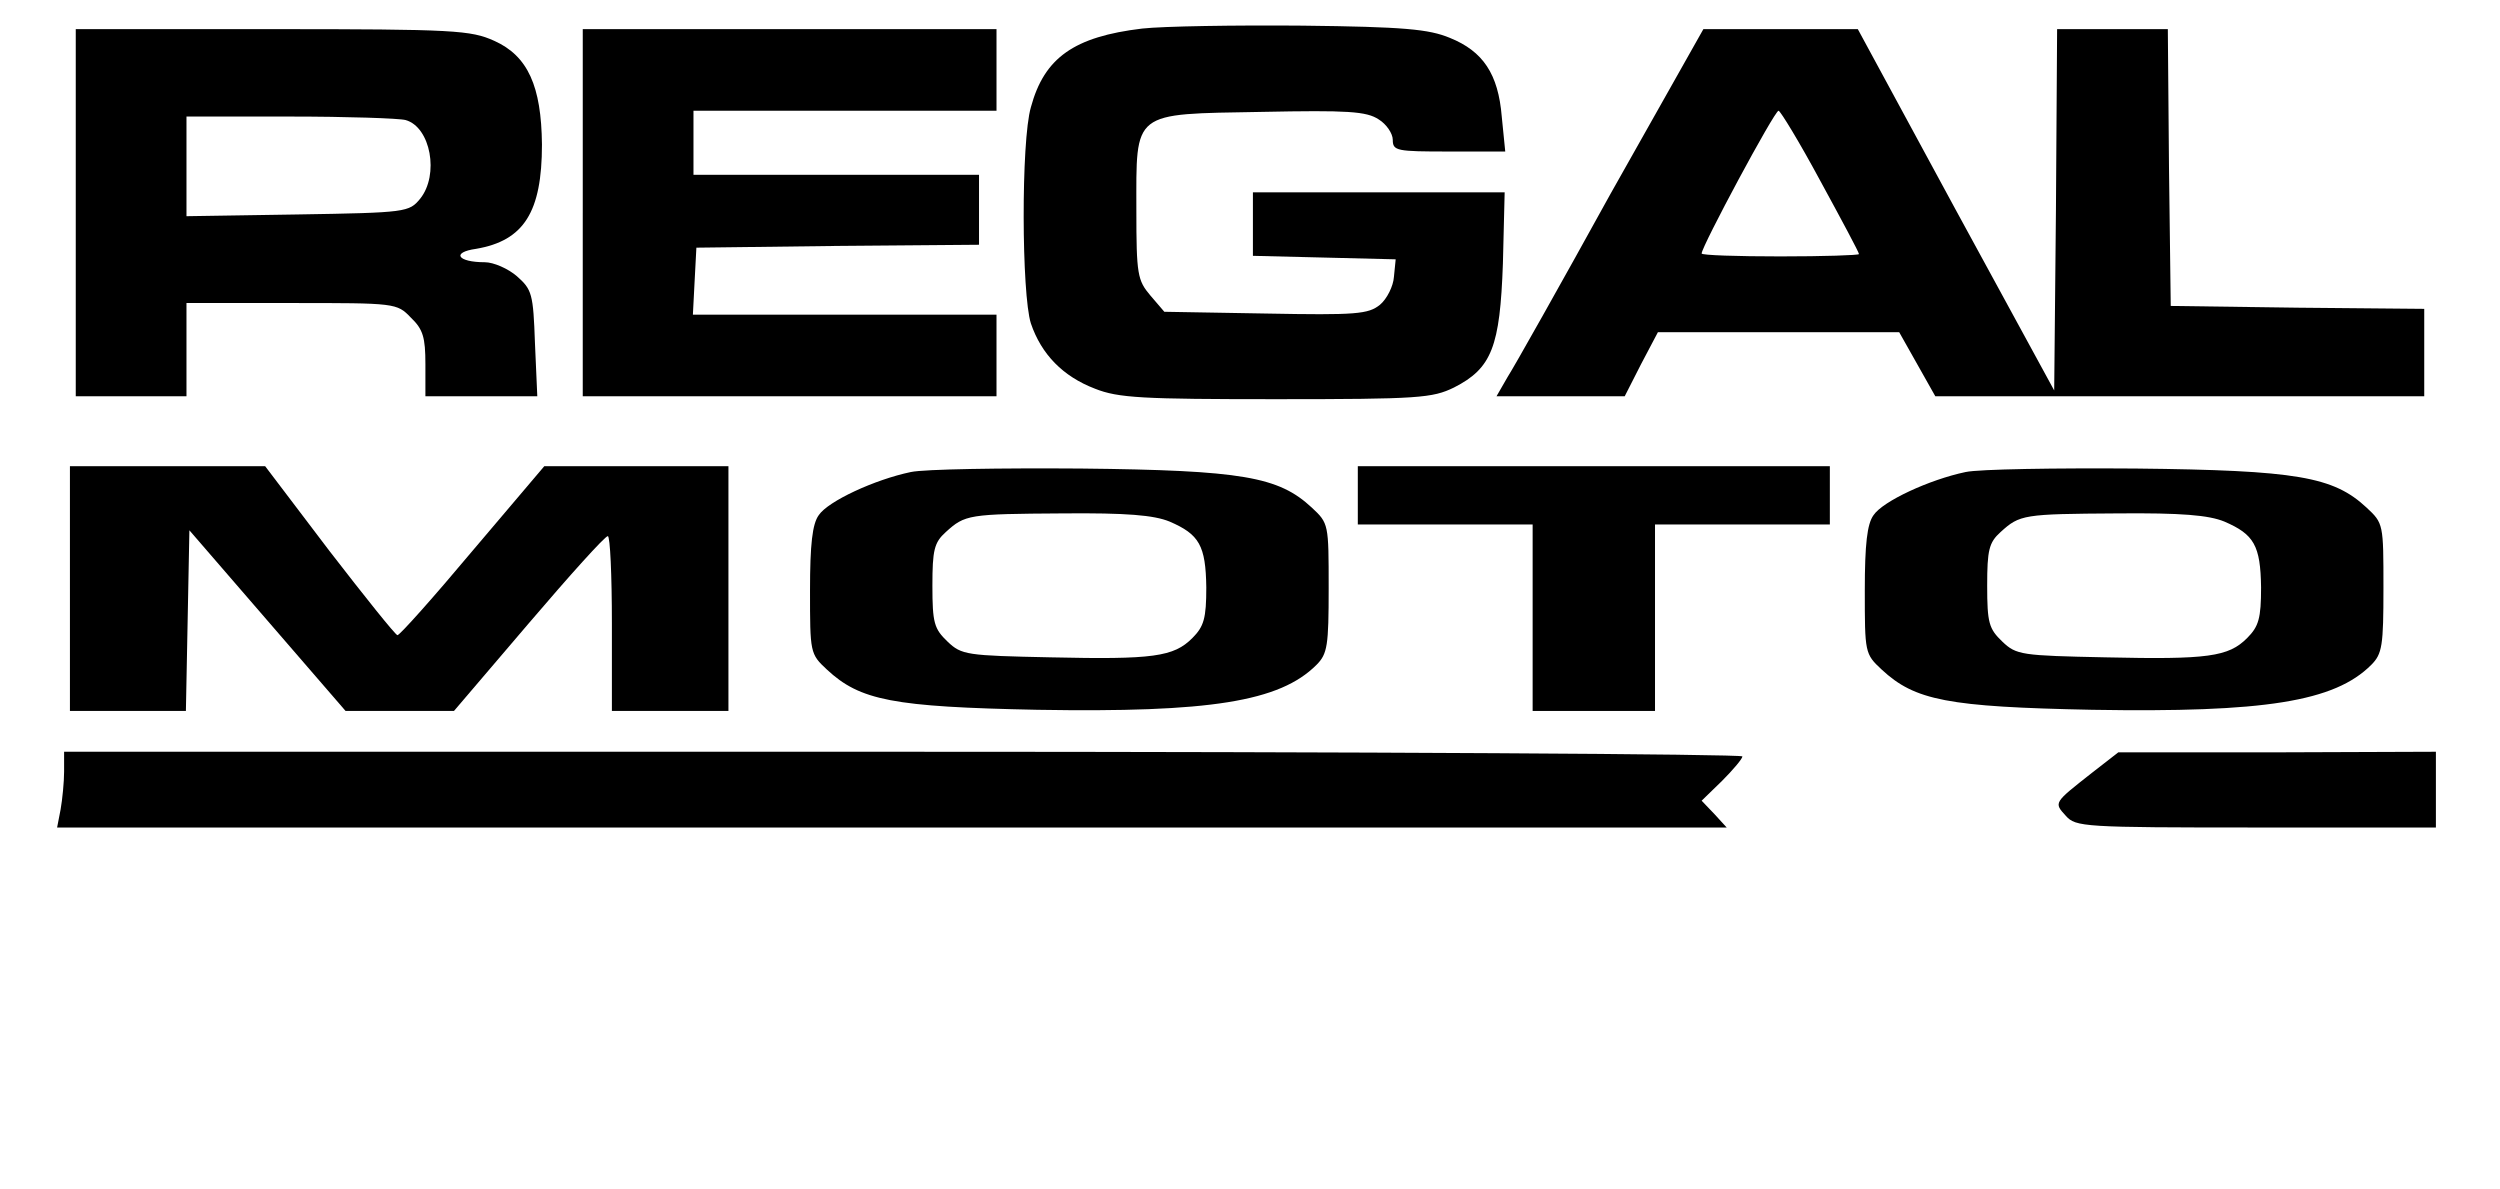 <?xml version="1.0" standalone="no"?>
<!DOCTYPE svg PUBLIC "-//W3C//DTD SVG 20010904//EN"
 "http://www.w3.org/TR/2001/REC-SVG-20010904/DTD/svg10.dtd">
<svg version="1.0" xmlns="http://www.w3.org/2000/svg"
 width="429pt" height="204pt" viewBox="0 0 429 204"
 preserveAspectRatio="xMidYMid meet">

<g transform="translate(0,204) scale(0.1,-0.1)"
fill="#000000" stroke="none">
<path d="M1960 1991 c-117 -14 -168 -50 -191 -135 -17 -58 -16 -321 0 -371 18
-53 55 -91 110 -112 40 -16 82 -18 311 -18 245 0 268 2 305 20 65 33 79 70 84
213 l3 122 -216 0 -216 0 0 -55 0 -54 123 -3 122 -3 -3 -30 c-1 -16 -12 -38
-24 -48 -20 -16 -40 -18 -196 -15 l-174 3 -24 28 c-22 26 -24 36 -24 146 0
172 -9 165 215 169 148 3 180 1 201 -13 13 -8 24 -24 24 -35 0 -19 7 -20 96
-20 l97 0 -6 60 c-6 73 -32 112 -89 135 -36 15 -79 19 -253 21 -115 1 -239 -1
-275 -5z"/>
<path d="M130 1675 l0 -315 95 0 95 0 0 80 0 80 180 0 c179 0 181 0 205 -25
21 -20 25 -34 25 -80 l0 -55 96 0 96 0 -4 91 c-3 85 -5 92 -31 115 -15 13 -40
24 -55 24 -47 0 -58 17 -15 23 82 14 113 63 113 179 -1 100 -24 152 -82 178
-40 18 -68 20 -380 20 l-338 0 0 -315z m566 159 c43 -12 58 -94 25 -135 -19
-23 -23 -24 -210 -27 l-191 -3 0 85 0 86 178 0 c97 0 187 -3 198 -6z"/>
<path d="M1000 1675 l0 -315 355 0 355 0 0 70 0 70 -260 0 -261 0 3 58 3 57
243 3 242 2 0 60 0 60 -245 0 -245 0 0 55 0 55 260 0 260 0 0 70 0 70 -355 0
-355 0 0 -315z"/>
<path d="M2764 1708 c-86 -156 -166 -298 -177 -315 l-19 -33 110 0 110 0 28
55 29 55 207 0 207 0 31 -55 31 -55 420 0 419 0 0 75 0 75 -217 2 -218 3 -3
238 -2 237 -95 0 -95 0 -2 -310 -3 -310 -169 310 -168 310 -133 0 -132 0 -159
-282z m360 21 c36 -66 66 -122 66 -125 0 -2 -61 -4 -135 -4 -74 0 -135 2 -135
5 0 12 125 245 132 245 3 0 36 -54 72 -121z"/>
<path d="M120 1030 l0 -210 100 0 99 0 3 155 3 155 134 -155 134 -155 93 0 93
0 128 150 c70 82 131 150 136 150 4 0 7 -67 7 -150 l0 -150 100 0 100 0 0 210
0 210 -158 0 -158 0 -123 -145 c-67 -80 -125 -145 -129 -145 -4 1 -56 66 -117
145 l-110 145 -167 0 -168 0 0 -210z"/>
<path d="M1563 1230 c-62 -13 -142 -50 -158 -74 -11 -15 -15 -50 -15 -129 0
-107 0 -109 29 -136 57 -53 113 -64 361 -69 296 -5 416 14 479 77 19 19 21 33
21 132 0 110 0 111 -29 138 -57 53 -119 64 -396 67 -137 1 -269 -1 -292 -6z
m444 -85 c51 -22 62 -41 63 -113 0 -53 -4 -67 -24 -87 -32 -32 -67 -37 -243
-33 -144 3 -153 4 -177 27 -23 22 -26 32 -26 96 0 61 3 74 23 92 33 30 39 31
200 32 111 1 157 -3 184 -14z"/>
<path d="M2330 1190 l0 -50 150 0 150 0 0 -160 0 -160 105 0 105 0 0 160 0
160 150 0 150 0 0 50 0 50 -405 0 -405 0 0 -50z"/>
<path d="M3373 1230 c-62 -13 -142 -50 -158 -74 -11 -15 -15 -50 -15 -129 0
-107 0 -109 29 -136 57 -53 113 -64 361 -69 296 -5 416 14 479 77 19 19 21 33
21 132 0 110 0 111 -29 138 -57 53 -119 64 -396 67 -137 1 -269 -1 -292 -6z
m444 -85 c51 -22 62 -41 63 -113 0 -53 -4 -67 -24 -87 -32 -32 -67 -37 -243
-33 -144 3 -153 4 -177 27 -23 22 -26 32 -26 96 0 61 3 74 23 92 33 30 39 31
200 32 111 1 157 -3 184 -14z"/>
<path d="M110 716 c0 -18 -3 -48 -6 -65 l-6 -31 1432 0 1433 0 -21 23 -22 23
35 34 c19 19 35 38 35 42 0 4 -648 8 -1440 8 l-1440 0 0 -34z"/>
<path d="M3590 714 c-66 -52 -66 -51 -45 -74 17 -19 30 -20 327 -20 l308 0 0
65 0 65 -272 -1 -273 0 -45 -35z"/>
</g>
</svg>
